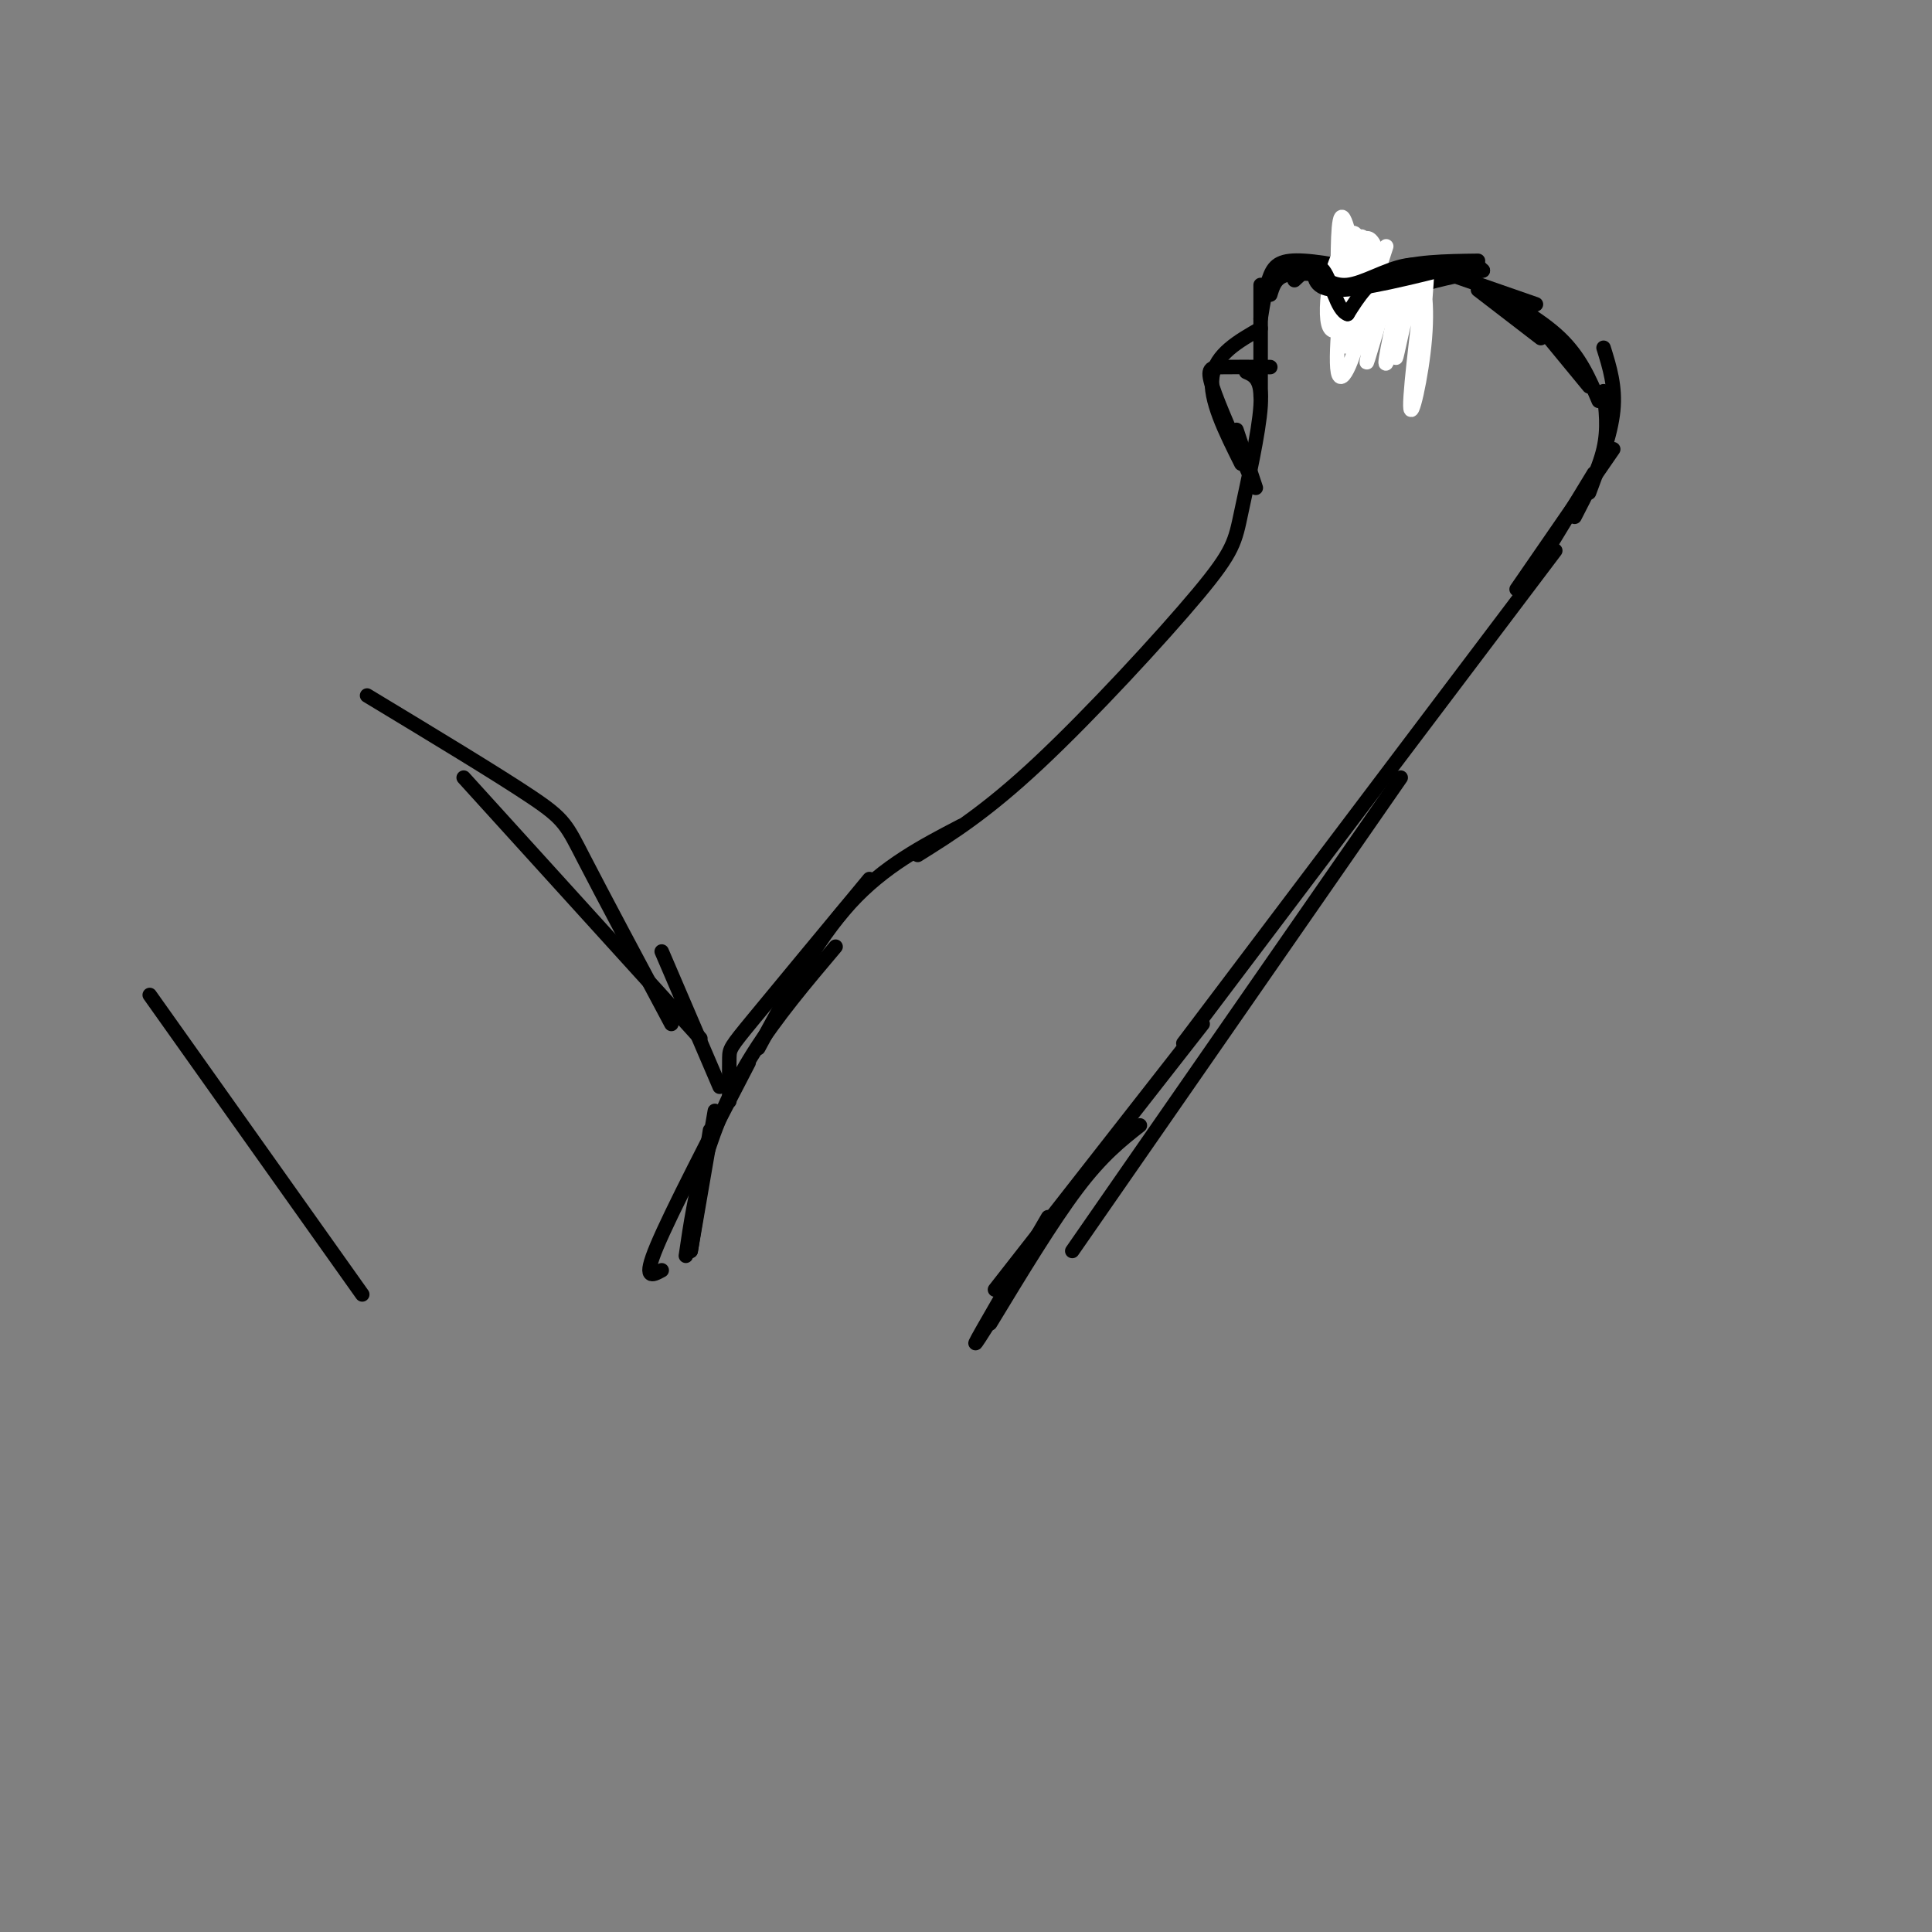 <svg viewBox='0 0 400 400' version='1.1' xmlns='http://www.w3.org/2000/svg' xmlns:xlink='http://www.w3.org/1999/xlink'><rect x="0" y="0" width="400" height="400" fill="#808080" stroke="none"/><g fill='none' stroke='#000000' stroke-width='3' stroke-linecap='round' stroke-linejoin='round'><path d='M258,77c1.671,0.734 3.343,1.467 3,7c-0.343,5.533 -2.700,15.864 -4,22c-1.300,6.136 -1.542,8.075 -9,17c-7.458,8.925 -22.131,24.836 -33,35c-10.869,10.164 -17.935,14.582 -25,19'/><path d='M199,171c-8.000,4.167 -16.000,8.333 -23,16c-7.000,7.667 -13.000,18.833 -19,30'/><path d='M173,196c-6.156,7.289 -12.311,14.578 -17,22c-4.689,7.422 -7.911,14.978 -10,22c-2.089,7.022 -3.044,13.511 -4,20'/><path d='M322,114c0.000,0.000 -77.000,102.000 -77,102'/><path d='M290,161c0.000,0.000 -68.000,98.000 -68,98'/><path d='M249,212c0.000,0.000 -43.000,55.000 -43,55'/><path d='M236,233c-3.917,3.083 -7.833,6.167 -13,13c-5.167,6.833 -11.583,17.417 -18,28'/><path d='M261,82c0.000,0.000 0.000,-23.000 0,-23'/><path d='M263,61c0.500,-1.667 1.000,-3.333 3,-4c2.000,-0.667 5.500,-0.333 9,0'/><path d='M272,55c0.000,0.000 10.000,6.000 10,6'/><path d='M282,59c0.000,0.000 1.000,12.000 1,12'/><path d='M283,69c1.000,-2.917 2.000,-5.833 6,-8c4.000,-2.167 11.000,-3.583 18,-5'/><path d='M306,60c0.000,0.000 13.000,10.000 13,10'/><path d='M315,63c0.000,0.000 14.000,17.000 14,17'/><path d='M332,81c0.500,3.833 1.000,7.667 0,12c-1.000,4.333 -3.500,9.167 -6,14'/><path d='M330,98c0.000,0.000 -14.000,23.000 -14,23'/><path d='M314,122c0.000,0.000 20.000,-29.000 20,-29'/><path d='M329,102c2.250,-6.000 4.500,-12.000 5,-17c0.500,-5.000 -0.750,-9.000 -2,-13'/><path d='M331,83c-1.917,-4.500 -3.833,-9.000 -8,-13c-4.167,-4.000 -10.583,-7.500 -17,-11'/><path d='M318,63c0.000,0.000 -23.000,-8.000 -23,-8'/><path d='M259,99c-3.378,-7.578 -6.756,-15.156 -8,-19c-1.244,-3.844 -0.356,-3.956 2,-4c2.356,-0.044 6.178,-0.022 10,0'/><path d='M261,68c-4.667,2.667 -9.333,5.333 -10,10c-0.667,4.667 2.667,11.333 6,18'/><path d='M256,89c0.000,0.000 4.000,12.000 4,12'/><path d='M261,66c0.536,-3.387 1.071,-6.774 2,-9c0.929,-2.226 2.250,-3.292 7,-3c4.750,0.292 12.929,1.940 17,4c4.071,2.060 4.036,4.530 4,7'/></g>
<g fill='none' stroke='#ffffff' stroke-width='3' stroke-linecap='round' stroke-linejoin='round'><path d='M295,63c0.436,-5.884 0.873,-11.767 0,-6c-0.873,5.767 -3.055,23.185 -3,27c0.055,3.815 2.348,-5.973 3,-14c0.652,-8.027 -0.336,-14.295 -2,-11c-1.664,3.295 -4.003,16.151 -4,15c0.003,-1.151 2.347,-16.310 2,-17c-0.347,-0.690 -3.385,13.089 -4,17c-0.615,3.911 1.192,-2.044 3,-8'/><path d='M290,66c0.665,-4.637 0.829,-12.229 -1,-9c-1.829,3.229 -5.651,17.278 -6,18c-0.349,0.722 2.776,-11.882 3,-18c0.224,-6.118 -2.455,-5.751 -4,-7c-1.545,-1.249 -1.958,-4.115 -3,2c-1.042,6.115 -2.712,21.212 -2,25c0.712,3.788 3.807,-3.734 5,-11c1.193,-7.266 0.485,-14.278 -1,-16c-1.485,-1.722 -3.746,1.844 -5,6c-1.254,4.156 -1.501,8.902 -1,11c0.501,2.098 1.751,1.549 3,1'/><path d='M278,68c1.734,-5.000 4.569,-18.001 5,-17c0.431,1.001 -1.541,16.006 -1,20c0.541,3.994 3.595,-3.021 4,-10c0.405,-6.979 -1.839,-13.923 -4,-11c-2.161,2.923 -4.239,15.711 -4,20c0.239,4.289 2.795,0.078 3,-7c0.205,-7.078 -1.941,-17.022 -3,-18c-1.059,-0.978 -1.029,7.011 -1,15'/><path d='M277,60c1.036,-1.143 4.125,-11.500 5,-11c0.875,0.500 -0.464,11.857 0,14c0.464,2.143 2.732,-4.929 5,-12'/></g>
<g fill='none' stroke='#000000' stroke-width='3' stroke-linecap='round' stroke-linejoin='round'><path d='M271,55c2.311,2.178 4.622,4.356 8,4c3.378,-0.356 7.822,-3.244 12,-4c4.178,-0.756 8.089,0.622 12,2'/><path d='M307,56c0.000,0.000 -1.000,-1.000 -1,-1'/><path d='M272,55c0.000,2.500 0.000,5.000 5,5c5.000,0.000 15.000,-2.500 25,-5'/><path d='M306,54c-6.750,0.083 -13.500,0.167 -18,2c-4.500,1.833 -6.750,5.417 -9,9'/><path d='M279,65c-2.244,-0.689 -3.356,-6.911 -5,-9c-1.644,-2.089 -3.822,-0.044 -6,2'/><path d='M180,182c-9.578,11.556 -19.156,23.111 -24,29c-4.844,5.889 -4.956,6.111 -5,8c-0.044,1.889 -0.022,5.444 0,9'/><path d='M155,220c-8.000,15.417 -16.000,30.833 -19,38c-3.000,7.167 -1.000,6.083 1,5'/><path d='M147,234c0.000,0.000 -4.000,25.000 -4,25'/><path d='M148,230c0.000,0.000 -5.000,29.000 -5,29'/><path d='M217,252c-7.250,12.417 -14.500,24.833 -15,26c-0.500,1.167 5.750,-8.917 12,-19'/><path d='M145,215c0.000,0.000 -49.000,-54.000 -49,-54'/><path d='M76,144c13.533,8.178 27.067,16.356 34,21c6.933,4.644 7.267,5.756 11,13c3.733,7.244 10.867,20.622 18,34'/><path d='M137,197c0.000,0.000 12.000,28.000 12,28'/><path d='M31,206c0.000,0.000 44.000,62.000 44,62'/></g>
</svg>